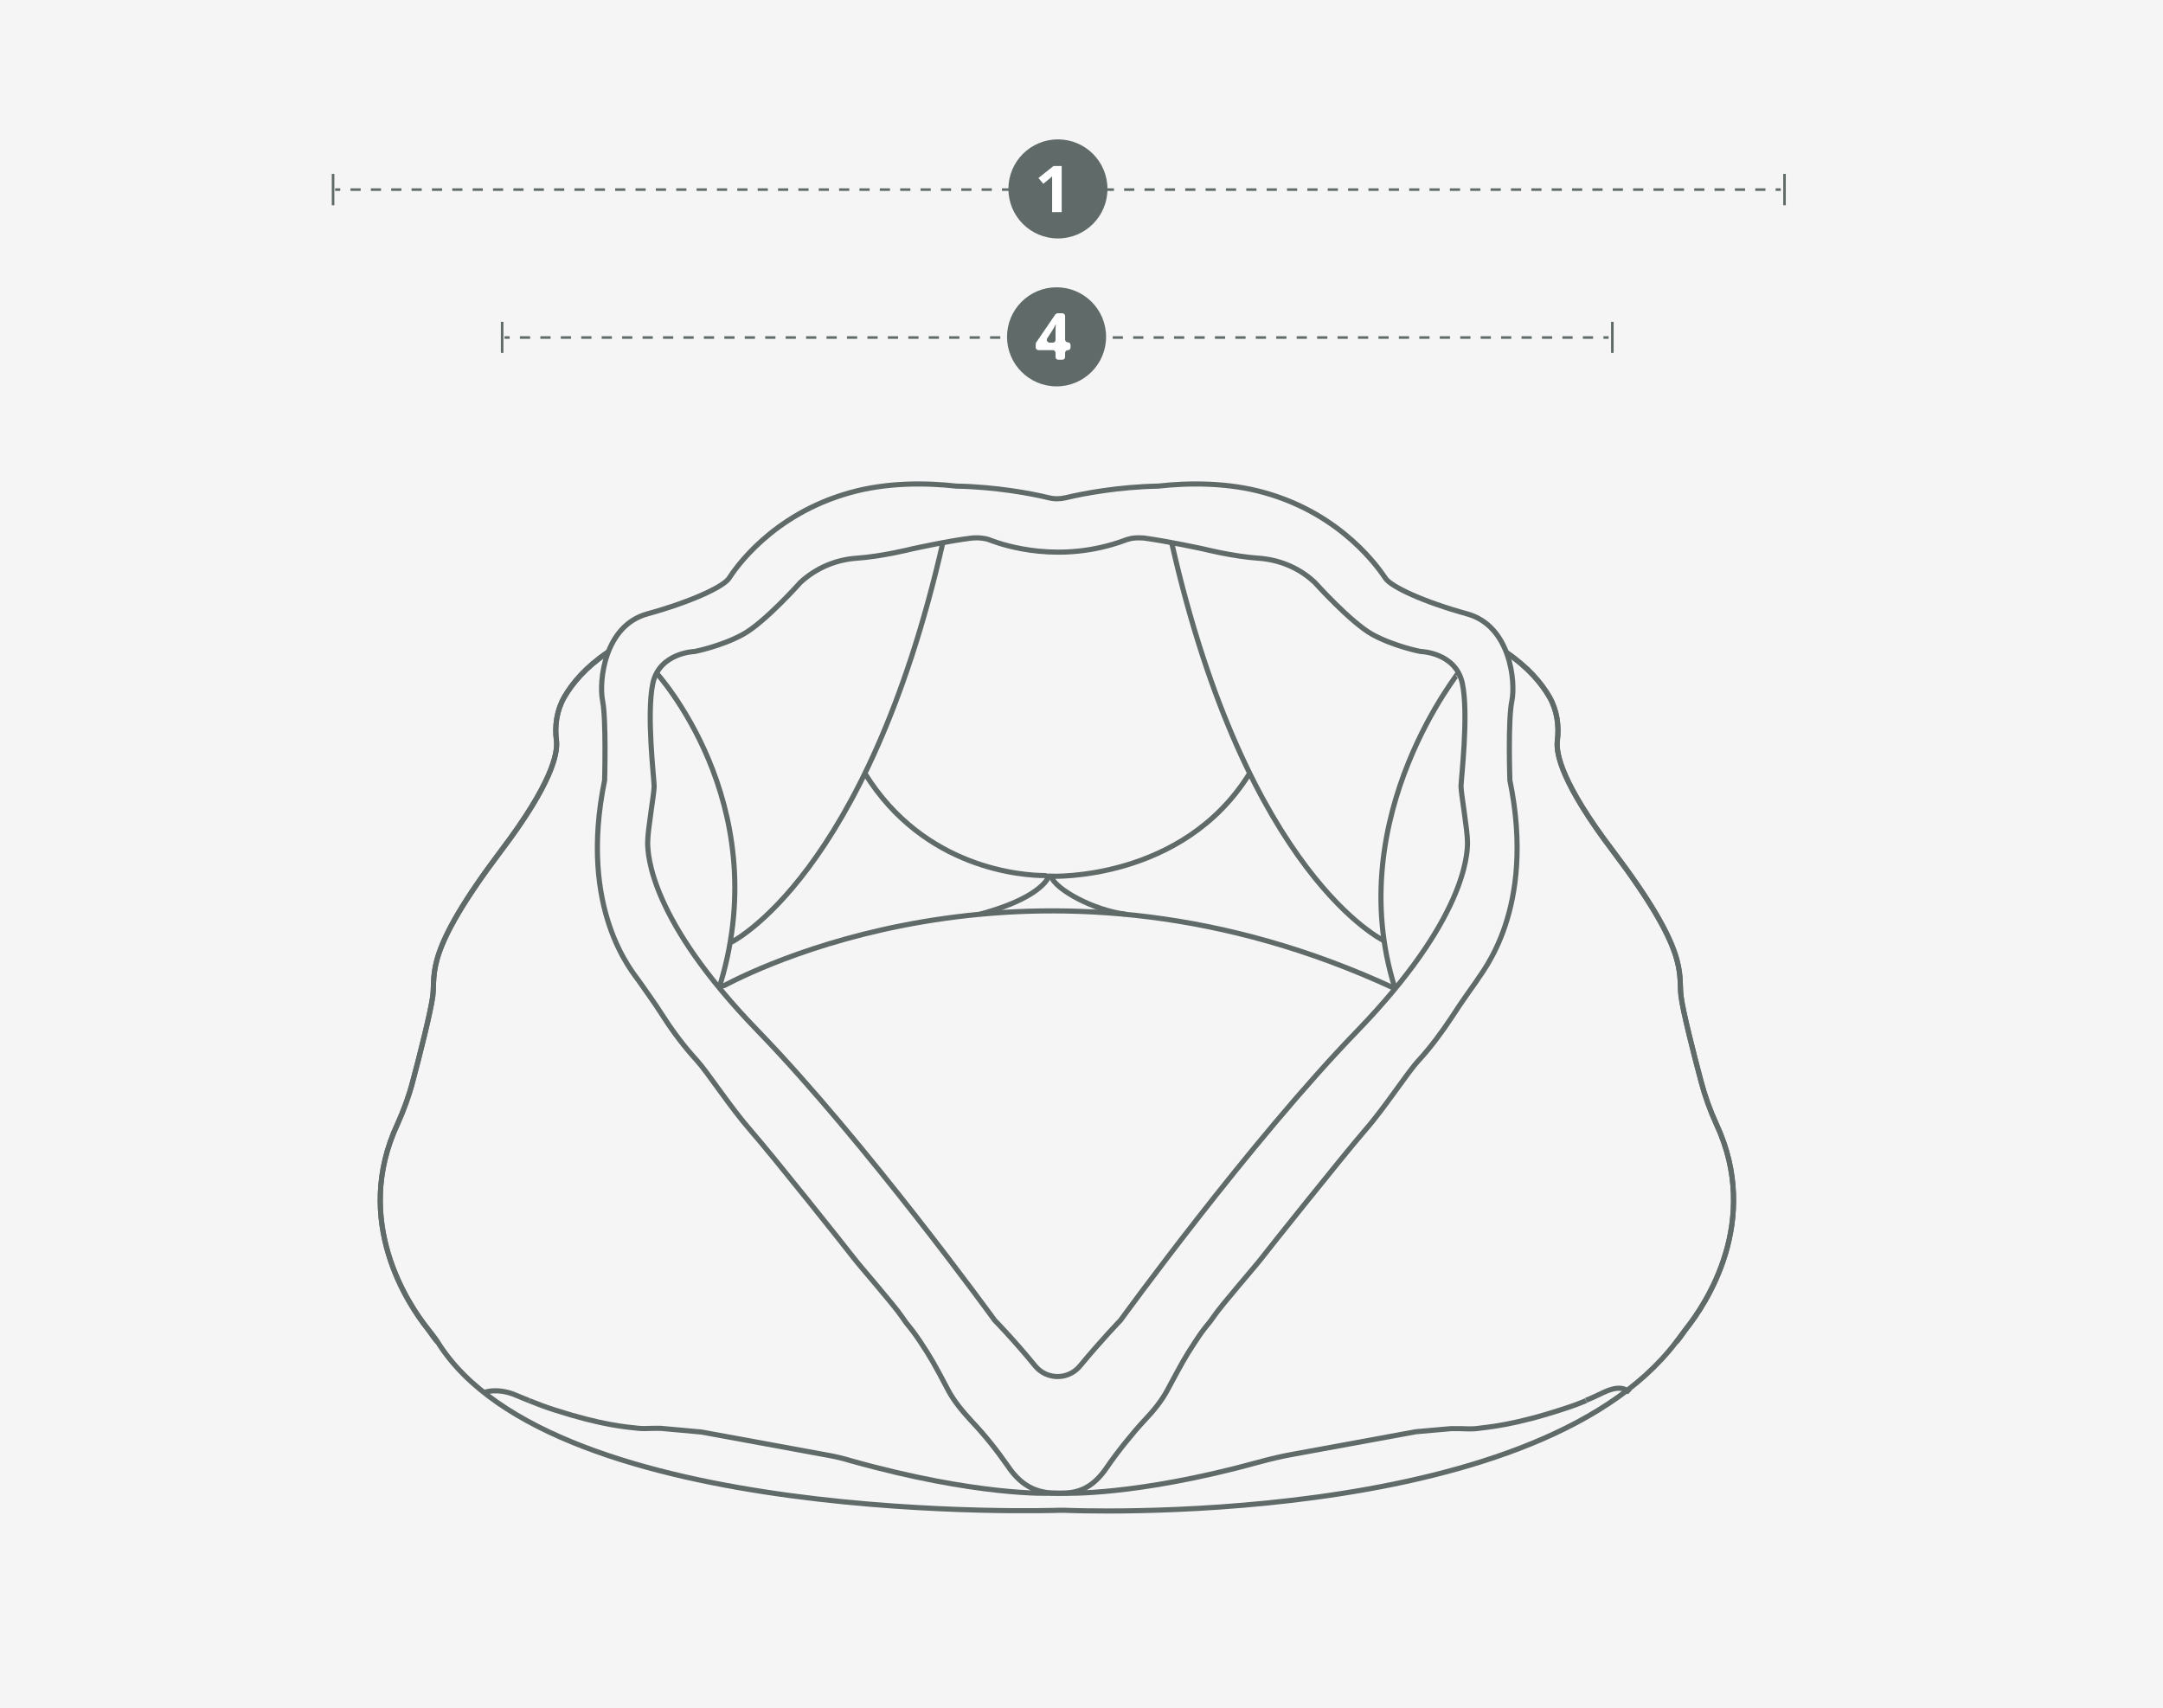 <?xml version="1.0" encoding="utf-8"?>
<!-- Generator: $$$/GeneralStr/196=Adobe Illustrator 27.6.0, SVG Export Plug-In . SVG Version: 6.00 Build 0)  -->
<svg version="1.1" xmlns="http://www.w3.org/2000/svg" xmlns:xlink="http://www.w3.org/1999/xlink" x="0px" y="0px"
	 viewBox="0 0 633.2 500" style="enable-background:new 0 0 633.2 500;" xml:space="preserve">
<style type="text/css">
	.st0{fill:#F5F5F5;}
	.st1{fill:#EEEEEE;}
	.st2{display:none;}
	.st3{fill:none;stroke:#5F6A69;stroke-width:1.5;stroke-miterlimit:10;}
	.st4{fill:none;stroke:#5F6A69;stroke-width:1.5;stroke-linecap:round;stroke-miterlimit:10;}
	.st5{fill:#5F6A69;}
	.st6{fill:none;stroke:#5F6A69;stroke-width:3;stroke-linecap:round;stroke-miterlimit:10;}
	.st7{fill:none;stroke:#5F6A69;stroke-width:2.5;stroke-linecap:round;stroke-miterlimit:10;}
	.st8{fill:none;stroke:#5F6A69;stroke-width:1.5;stroke-miterlimit:10;stroke-dasharray:4.986,4.986;}
	.st9{fill:none;stroke:#5F6A69;stroke-width:1.5;stroke-miterlimit:10;stroke-dasharray:4.945,4.945;}
	.st10{fill-rule:evenodd;clip-rule:evenodd;fill:#5F6A69;}
	.st11{fill:none;stroke:#618DA0;stroke-width:1.05;stroke-miterlimit:10;}
	.st12{fill:#618DA0;}
	.st13{fill:none;stroke:#5F6A69;stroke-width:1.5;stroke-miterlimit:10;stroke-dasharray:1.945,1.945;}
	.st14{fill:none;stroke:#5F6A69;stroke-width:1.5;stroke-miterlimit:10;stroke-dasharray:2.093,2.093;}
	.st15{fill:none;stroke:#5F6A69;stroke-width:1.5;stroke-miterlimit:10;stroke-dasharray:2.082,2.082;}
	.st16{fill:none;stroke:#5F6A69;stroke-width:1.5;stroke-miterlimit:10;stroke-dasharray:2.052,2.052;}
	.st17{fill:none;stroke:#5F6A69;stroke-width:1.5;stroke-miterlimit:10;stroke-dasharray:2.013,2.013;}
	.st18{fill:none;stroke:#5F6A69;stroke-width:1.5;stroke-miterlimit:10;stroke-dasharray:2.104,2.104;}
	.st19{fill:none;stroke:#5F6A69;stroke-width:0.75;stroke-miterlimit:10;}
	.st20{fill:none;stroke:#5F6A69;stroke-width:0.75;stroke-miterlimit:10;stroke-dasharray:3.007,3.007;}
	.st21{fill:none;stroke:#5F6A69;stroke-width:0.75;stroke-miterlimit:10;stroke-dasharray:3.001,3.001;}
	.st22{fill:none;stroke:#5F6A69;stroke-width:0.75;stroke-miterlimit:10;stroke-dasharray:2.99,2.99;}
	.st23{fill:none;stroke:#5F6A69;stroke-width:0.75;stroke-miterlimit:10;stroke-dasharray:3.017,3.017;}
	.st24{fill:#FFFFFF;}
	.st25{fill:none;stroke:#5F6A69;stroke-width:0.75;stroke-miterlimit:10;stroke-dasharray:2.973,2.973;}
	.st26{fill:none;stroke:#5F6A69;stroke-width:0.75;stroke-miterlimit:10;stroke-dasharray:2.995,2.995;}
	.st27{fill:none;stroke:#5F6A69;stroke-width:0.75;stroke-miterlimit:10;stroke-dasharray:2.997,2.997;}
	.st28{fill:none;stroke:#5F6A69;stroke-width:0.75;stroke-miterlimit:10;stroke-dasharray:2.989,2.989;}
	.st29{fill:none;stroke:#5F6A69;stroke-width:0.75;stroke-miterlimit:10;stroke-dasharray:3.007,3.007;}
	.st30{fill:none;stroke:#5F6A69;stroke-width:0.75;stroke-miterlimit:10;stroke-dasharray:3.155,3.155;}
	.st31{fill:none;stroke:#5F6A69;stroke-width:0.75;stroke-miterlimit:10;stroke-dasharray:3.023,3.023;}
	.st32{fill:none;stroke:#5F6A69;stroke-width:0.75;stroke-miterlimit:10;stroke-dasharray:2.995,2.995;}
	.st33{fill:none;stroke:#5F6A69;stroke-width:0.75;stroke-miterlimit:10;stroke-dasharray:2.983,2.983;}
	.st34{fill:none;stroke:#5F6A69;stroke-width:0.75;stroke-miterlimit:10;stroke-dasharray:2.963,2.963;}
	.st35{fill:none;stroke:#5F6A69;stroke-width:0.75;stroke-miterlimit:10;stroke-dasharray:2.997,2.997;}
	.st36{fill:none;stroke:#5F6A69;stroke-width:0.75;stroke-miterlimit:10;stroke-dasharray:3.013,3.013;}
	.st37{fill:none;stroke:#5F6A69;stroke-width:0.75;stroke-miterlimit:10;stroke-dasharray:2.991,2.991;}
	.st38{fill:none;stroke:#5F6A69;stroke-width:0.75;stroke-miterlimit:10;stroke-dasharray:2.984,2.984;}
	.st39{fill:none;stroke:#5F6A69;stroke-width:0.75;stroke-miterlimit:10;stroke-dasharray:2.974,2.974;}
	.st40{fill:none;stroke:#5F6A69;stroke-width:0.75;stroke-miterlimit:10;stroke-dasharray:3.033,3.033;}
	.st41{fill:none;stroke:#5F6A69;stroke-width:0.75;stroke-miterlimit:10;stroke-dasharray:3.027,3.027;}
	.st42{fill:none;stroke:#5F6A69;stroke-width:0.75;stroke-miterlimit:10;stroke-dasharray:3.006,3.006;}
	.st43{fill:none;stroke:#5F6A69;stroke-width:0.75;stroke-miterlimit:10;stroke-dasharray:3.026,3.026;}
	.st44{fill:none;stroke:#5F6A69;stroke-width:0.75;stroke-miterlimit:10;stroke-dasharray:3.007,3.007;}
	.st45{fill:none;stroke:#5F6A69;stroke-width:0.75;stroke-miterlimit:10;stroke-dasharray:3.017,3.017;}
	.st46{fill:none;stroke:#5F6A69;stroke-width:0.75;stroke-miterlimit:10;stroke-dasharray:3.008,3.008;}
	.st47{fill:none;stroke:#5F6A69;stroke-width:0.75;stroke-miterlimit:10;stroke-dasharray:3.039,3.039;}
	.st48{fill:none;stroke:#5F6A69;stroke-width:0.75;stroke-miterlimit:10;stroke-dasharray:2.832,2.832;}
	.st49{fill:none;stroke:#5F6A69;stroke-width:0.75;stroke-miterlimit:10;stroke-dasharray:2.984,2.984;}
	.st50{fill:none;stroke:#5F6A69;stroke-width:0.75;stroke-miterlimit:10;stroke-dasharray:2.859,2.859;}
	.st51{fill:none;stroke:#5F6A69;stroke-width:0.75;stroke-miterlimit:10;stroke-dasharray:3.001,3.001;}
	.st52{fill:none;stroke:#5F6A69;stroke-width:0.75;stroke-miterlimit:10;stroke-dasharray:3.056,3.056;}
	.st53{fill:none;stroke:#5F6A69;stroke-width:0.75;stroke-miterlimit:10;stroke-dasharray:2.979,2.979;}
	.st54{fill:none;stroke:#5F6A69;stroke-width:0.75;stroke-miterlimit:10;stroke-dasharray:3.025,3.025;}
	.st55{fill:none;stroke:#5F6A69;stroke-width:0.75;stroke-miterlimit:10;stroke-dasharray:3.014,3.014;}
	.st56{fill:none;stroke:#5F6A69;stroke-width:0.75;stroke-miterlimit:10;stroke-dasharray:3.008,3.008;}
	.st57{fill:none;stroke:#5F6A69;stroke-width:0.75;stroke-miterlimit:10;stroke-dasharray:2.991,2.991;}
	.st58{fill:none;stroke:#5F6A69;stroke-width:0.75;stroke-miterlimit:10;stroke-dasharray:3.002,3.002;}
	.st59{fill:none;stroke:#5F6A69;stroke-width:0.75;stroke-miterlimit:10;stroke-dasharray:3.01,3.01;}
	.st60{fill:none;stroke:#5F6A69;stroke-width:0.75;stroke-miterlimit:10;stroke-dasharray:3.019,3.019;}
	.st61{fill:none;stroke:#5F6A69;stroke-width:0.75;stroke-miterlimit:10;stroke-dasharray:3.072,3.072;}
	.st62{fill:none;stroke:#5F6A69;stroke-width:0.75;stroke-miterlimit:10;stroke-dasharray:3.009,3.009;}
	.st63{fill:none;stroke:#5F6A69;stroke-width:0.75;stroke-miterlimit:10;stroke-dasharray:2.994,2.994;}
	.st64{fill:none;stroke:#5F6A69;stroke-width:0.75;stroke-miterlimit:10;stroke-dasharray:3.012,3.012;}
	.st65{fill:none;stroke:#5F6A69;stroke-width:0.75;stroke-miterlimit:10;stroke-dasharray:3.008,3.008;}
	.st66{fill:none;stroke:#5F6A69;stroke-width:0.75;stroke-miterlimit:10;stroke-dasharray:3.01,3.01;}
	.st67{fill:none;stroke:#5F6A69;stroke-width:0.75;stroke-miterlimit:10;stroke-dasharray:2.99,2.99;}
	.st68{fill:none;stroke:#5F6A69;stroke-width:0.75;stroke-miterlimit:10;stroke-dasharray:3.023,3.023;}
	.st69{fill:none;stroke:#5F6A69;stroke-width:0.75;stroke-miterlimit:10;stroke-dasharray:2.983,2.983;}
	.st70{fill:none;stroke:#5F6A69;stroke-width:0.75;stroke-miterlimit:10;stroke-dasharray:2.978,2.978;}
	.st71{fill:none;stroke:#5F6A69;stroke-width:0.75;stroke-miterlimit:10;stroke-dasharray:2.982,2.982;}
	.st72{fill:none;stroke:#5F6A69;stroke-width:0.75;stroke-miterlimit:10;stroke-dasharray:2.977,2.977;}
	.st73{fill:none;stroke:#5F6A69;stroke-width:0.75;stroke-miterlimit:10;stroke-dasharray:2.98,2.98;}
	.st74{fill:none;stroke:#5F6A69;stroke-width:0.75;stroke-miterlimit:10;stroke-dasharray:3.053,3.053;}
	.st75{fill:none;stroke:#5F6A69;stroke-width:0.75;stroke-miterlimit:10;stroke-dasharray:2.988,2.988;}
	.st76{fill:none;stroke:#5F6A69;stroke-width:0.75;stroke-miterlimit:10;stroke-dasharray:2.994,2.994;}
	.st77{fill:none;stroke:#5F6A69;stroke-width:0.75;stroke-miterlimit:10;stroke-dasharray:3.025,3.025;}
	.st78{fill:none;stroke:#5F6A69;stroke-width:0.75;stroke-miterlimit:10;stroke-dasharray:2.985,2.985;}
	.st79{fill:none;stroke:#5F6A69;stroke-width:0.75;stroke-miterlimit:10;stroke-dasharray:3.01,3.01;}
	.st80{fill:none;stroke:#5F6A69;stroke-width:0.75;stroke-miterlimit:10;stroke-dasharray:3.018,3.018;}
	.st81{fill:none;stroke:#5F6A69;stroke-width:0.75;stroke-miterlimit:10;stroke-dasharray:3.029,3.029;}
	.st82{fill:none;stroke:#5F6A69;stroke-width:0.75;stroke-miterlimit:10;stroke-dasharray:2.994,2.994;}
	.st83{fill:none;stroke:#5F6A69;stroke-width:0.75;stroke-miterlimit:10;stroke-dasharray:3.012,3.012;}
	.st84{fill:none;stroke:#5F6A69;stroke-width:0.75;stroke-miterlimit:10;stroke-dasharray:2.971,2.971;}
	.st85{fill:none;stroke:#5F6A69;stroke-width:0.75;stroke-miterlimit:10;stroke-dasharray:3.005,3.005;}
	.st86{fill:none;stroke:#5F6A69;stroke-width:0.75;stroke-miterlimit:10;stroke-dasharray:2.994,2.994;}
	.st87{fill:none;stroke:#5F6A69;stroke-width:0.75;stroke-miterlimit:10;stroke-dasharray:3.021,3.021;}
	.st88{fill:none;stroke:#5F6A69;stroke-width:0.75;stroke-miterlimit:10;stroke-dasharray:3.188,3.188;}
	.st89{fill:none;stroke:#5F6A69;stroke-width:0.75;stroke-miterlimit:10;stroke-dasharray:2.977,2.977;}
	.st90{fill:none;stroke:#5F6A69;stroke-width:0.75;stroke-miterlimit:10;stroke-dasharray:2.986,2.986;}
	.st91{fill:none;stroke:#5F6A69;stroke-width:0.75;stroke-miterlimit:10;stroke-dasharray:3.028,3.028;}
	.st92{fill:none;stroke:#5F6A69;stroke-width:0.75;stroke-miterlimit:10;stroke-dasharray:2.86,2.86;}
	.st93{fill:none;stroke:#5F6A69;stroke-width:0.75;stroke-miterlimit:10;stroke-dasharray:2.98,2.98;}
	.st94{fill:none;stroke:#5F6A69;stroke-width:0.75;stroke-miterlimit:10;stroke-dasharray:3,3;}
	.st95{fill:none;stroke:#5F6A69;stroke-width:0.75;stroke-miterlimit:10;stroke-dasharray:2.99,2.99;}
	.st96{fill:none;stroke:#5F6A69;stroke-width:0.75;stroke-miterlimit:10;stroke-dasharray:2.992,2.992;}
	.st97{fill:none;stroke:#5F6A69;stroke-width:0.75;stroke-miterlimit:10;stroke-dasharray:2.961,2.961;}
	.st98{fill:none;stroke:#5F6A69;stroke-width:0.75;stroke-miterlimit:10;stroke-dasharray:2.97,2.97;}
	.st99{fill:none;stroke:#5F6A69;stroke-width:0.75;stroke-miterlimit:10;stroke-dasharray:2.965,2.965;}
	.st100{fill:none;stroke:#5F6A69;stroke-width:0.75;stroke-miterlimit:10;stroke-dasharray:2.978,2.978;}
	.st101{fill:none;stroke:#5F6A69;stroke-width:0.75;stroke-miterlimit:10;stroke-dasharray:3.012,3.012;}
	.st102{fill:none;stroke:#5F6A69;stroke-width:0.75;stroke-miterlimit:10;stroke-dasharray:2.993,2.993;}
	.st103{fill:none;stroke:#5F6A69;stroke-width:0.75;stroke-miterlimit:10;stroke-dasharray:3.003,3.003;}
	.st104{fill:none;stroke:#5F6A69;stroke-width:0.75;stroke-miterlimit:10;stroke-dasharray:2.986,2.986;}
	.st105{fill:none;stroke:#5F6A69;stroke-width:0.75;stroke-miterlimit:10;stroke-dasharray:2.996,2.996;}
	.st106{fill:none;stroke:#5F6A69;stroke-width:0.75;stroke-miterlimit:10;stroke-dasharray:3.014,3.014;}
	.st107{fill:none;stroke:#5F6A69;stroke-width:0.75;stroke-miterlimit:10;stroke-dasharray:3.007,3.007;}
	.st108{fill:none;stroke:#5F6A69;stroke-width:0.75;stroke-miterlimit:10;stroke-dasharray:3.023,3.023;}
	.st109{fill:none;stroke:#5F6A69;stroke-width:0.75;stroke-miterlimit:10;stroke-dasharray:2.975,2.975;}
	.st110{fill:none;stroke:#5F6A69;stroke-width:0.75;stroke-miterlimit:10;stroke-dasharray:2.979,2.979;}
	.st111{fill:none;stroke:#5F6A69;stroke-width:0.75;stroke-miterlimit:10;stroke-dasharray:3.003,3.003;}
	.st112{fill:none;stroke:#5F6A69;stroke-width:0.75;stroke-miterlimit:10;stroke-dasharray:3.023,3.023;}
	.st113{fill:none;stroke:#5F6A69;stroke-width:0.75;stroke-miterlimit:10;stroke-dasharray:3.016,3.016;}
	.st114{fill:none;stroke:#5F6A69;stroke-width:0.75;stroke-miterlimit:10;stroke-dasharray:2.991,2.991;}
	.st115{fill:none;stroke:#5F6A69;stroke-width:0.75;stroke-miterlimit:10;stroke-dasharray:2.999,2.999;}
	.st116{fill:none;stroke:#5F6A69;stroke-width:0.75;stroke-miterlimit:10;stroke-dasharray:3.006,3.006;}
	.st117{fill:none;stroke:#5F6A69;stroke-width:0.75;stroke-miterlimit:10;stroke-dasharray:2.985,2.985;}
	.st118{fill:none;stroke:#5F6A69;stroke-width:0.75;stroke-miterlimit:10;stroke-dasharray:3.03,3.03;}
	.st119{fill:none;stroke:#5F6A69;stroke-width:0.75;stroke-miterlimit:10;stroke-dasharray:3.022,3.022;}
	.st120{fill:none;stroke:#5F6A69;stroke-width:0.75;stroke-miterlimit:10;stroke-dasharray:3.009,3.009;}
	.st121{fill:none;stroke:#5F6A69;stroke-width:0.75;stroke-miterlimit:10;stroke-dasharray:3.007,3.007;}
	.st122{fill:none;stroke:#5F6A69;stroke-width:0.75;stroke-miterlimit:10;stroke-dasharray:2.938,2.938;}
	.st123{fill:none;stroke:#5F6A69;stroke-width:0.75;stroke-miterlimit:10;stroke-dasharray:3.027,3.027;}
	.st124{fill:none;stroke:#5F6A69;stroke-width:0.75;stroke-miterlimit:10;stroke-dasharray:2.944,2.944;}
	.st125{fill:none;stroke:#5F6A69;stroke-width:0.75;stroke-miterlimit:10;stroke-dasharray:3.055,3.055;}
	.st126{fill:none;stroke:#5F6A69;stroke-width:0.75;stroke-miterlimit:10;stroke-dasharray:3.088,3.088;}
	.st127{fill:none;stroke:#5F6A69;stroke-width:0.75;stroke-miterlimit:10;stroke-dasharray:2.992,2.992;}
	.st128{fill:none;stroke:#5F6A69;stroke-width:0.75;stroke-miterlimit:10;stroke-dasharray:3.021,3.021;}
	.st129{fill:none;stroke:#5F6A69;stroke-width:0.75;stroke-miterlimit:10;stroke-dasharray:2.973,2.973;}
	.st130{fill:none;stroke:#5F6A69;stroke-width:0.75;stroke-miterlimit:10;stroke-dasharray:3.001,3.001;}
	.st131{fill:none;stroke:#5F6A69;stroke-width:0.75;stroke-miterlimit:10;stroke-dasharray:3,3;}
	.st132{fill:none;stroke:#5F6A69;stroke-width:0.75;stroke-miterlimit:10;stroke-dasharray:3.018,3.018;}
	.st133{fill:none;stroke:#5F6A69;stroke-width:0.75;stroke-miterlimit:10;stroke-dasharray:2.999,2.999;}
	.st134{fill:none;stroke:#5F6A69;stroke-width:0.75;stroke-miterlimit:10;stroke-dasharray:3.071,3.071;}
	.st135{fill:none;stroke:#5F6A69;stroke-width:0.75;stroke-miterlimit:10;stroke-dasharray:3.019,3.019;}
	.st136{fill:none;stroke:#5F6A69;stroke-width:0.75;stroke-miterlimit:10;stroke-dasharray:3.009,3.009;}
	.st137{fill:none;stroke:#5F6A69;stroke-width:0.75;stroke-miterlimit:10;stroke-dasharray:2.995,2.995;}
	.st138{fill:none;stroke:#5F6A69;stroke-width:0.75;stroke-miterlimit:10;stroke-dasharray:3.011,3.011;}
	.st139{fill:none;stroke:#5F6A69;stroke-width:0.75;stroke-miterlimit:10;stroke-dasharray:3.059,3.059;}
	.st140{fill:none;stroke:#5F6A69;stroke-width:0.75;stroke-miterlimit:10;stroke-dasharray:2.981,2.981;}
	.st141{fill:none;stroke:#5F6A69;stroke-width:0.75;stroke-miterlimit:10;stroke-dasharray:3.041,3.041;}
	.st142{fill:#676767;}
	.st143{fill:#3F3F3D;stroke:#EEEEEE;stroke-width:5;stroke-miterlimit:10;}
	.st144{fill:#4A4A49;}
	.st145{display:inline;fill:#4A4A49;}
	.st146{display:inline;}
	.st147{fill:#98989A;}
	.st148{fill:#33A8DF;}
	.st149{fill:none;stroke:#5F6A69;stroke-width:0.75;stroke-miterlimit:10;stroke-dasharray:2.932,2.932;}
	.st150{fill:none;stroke:#5F6A69;stroke-width:0.75;stroke-miterlimit:10;stroke-dasharray:3.014,3.014;}
	.st151{fill:none;stroke:#5F6A69;stroke-width:0.75;stroke-miterlimit:10;stroke-dasharray:2.948,2.948;}
	.st152{fill:none;stroke:#5F6A69;stroke-width:0.75;stroke-miterlimit:10;stroke-dasharray:3.014,3.014;}
	.st153{fill:none;stroke:#5F6A69;stroke-width:0.75;stroke-miterlimit:10;stroke-dasharray:3.293,3.293;}
	.st154{fill:none;stroke:#5F6A69;stroke-width:0.75;stroke-miterlimit:10;stroke-dasharray:2.969,2.969;}
	.st155{fill:none;stroke:#5F6A69;stroke-width:0.75;stroke-miterlimit:10;stroke-dasharray:2.841,2.841;}
	.st156{fill:none;stroke:#5F6A69;stroke-width:0.75;stroke-miterlimit:10;stroke-dasharray:2.995,2.995;}
	.st157{fill:none;stroke:#5F6A69;stroke-width:0.75;stroke-miterlimit:10;stroke-dasharray:3.012,3.012;}
	.st158{fill:none;stroke:#5F6A69;stroke-width:0.75;stroke-miterlimit:10;stroke-dasharray:2.888,2.888;}
</style>
<g id="Ebene_4">
	<rect x="-8.4" class="st0" width="657.8" height="500"/>
</g>
<g id="Ebene_2" class="st2">
</g>
<g id="Ebene_5">
	<path class="st3" d="M128.1,392.9c-1.1-1.2-2-2.7-3-4c-5.4-6.8-22.1-31.3-8.7-59.9c1.8-4,3.3-8.1,4.4-12.3
		c2.2-8.2,5.3-20.6,5.9-25.1c0.8-6.9-2.5-12.7,19.9-42.4c15-19.8,16.7-28.6,16.3-32.3c-0.6-4.4,0.1-9,2.3-12.8
		c2.3-4,6.2-8.7,12.7-13.1"/>
	<path class="st3" d="M490.7,392.9c1.1-1.2,2-2.7,3-4c5.4-6.8,22.1-31.3,8.7-59.9c-1.8-4-3.3-8.1-4.4-12.3
		c-2.2-8.2-5.3-20.6-5.9-25.1c-0.8-6.9,2.5-12.7-19.9-42.4c-15-19.8-16.7-28.6-16.3-32.3c0.6-4.4-0.1-9-2.3-12.8
		c-2.3-4-6.2-8.7-12.7-13.1"/>
	<path class="st3" d="M440.9,190.9c6.6,4.5,10.4,9.1,12.7,13.1c2.2,3.9,2.8,8.4,2.3,12.8c-0.5,3.7,1.3,12.6,16.3,32.3
		c22.4,29.6,19.1,35.5,19.9,42.4c0.5,4.5,3.7,16.8,5.9,25.1c1.1,4.2,2.6,8.4,4.4,12.3c13.4,28.6-3.3,53.1-8.7,59.9c-1,1.3-2,2.7-3,4
		c-42.1,55.5-179,49.3-179,49.3l-1.6,0c0,0-148.3,5.1-182-49.3c-0.9-1.4-2-2.7-3-4c-5.4-6.8-22.1-31.3-8.7-59.9
		c1.8-4,3.3-8.1,4.4-12.3c2.2-8.2,5.3-20.6,5.9-25.1c0.8-6.9-2.5-12.7,19.9-42.4c15-19.8,16.7-28.6,16.3-32.3
		c-0.6-4.4,0.1-9,2.3-12.8c2.3-4,6.2-8.7,12.7-13.1"/>
	<g>
		<path class="st3" d="M154.9,410c-1.3-0.5-2.6-1.1-3.9-1.6c-2.1-0.9-5.6-1.9-9.3-0.8"/>
		<path class="st3" d="M154.9,410c2.5,1,5.1,2,7.7,2.8c13.7,4.4,20.6,4.9,24.3,5.3c1,0.1,2.5,0.1,4.7,0h1.7
			c4.1,0.4,8.1,0.7,12.1,1.1l36.5,6.7c2.4,0.4,4.9,1,7.2,1.7c37.1,10.4,58,9.5,58,9.5l4.3,0c0,0,20.8,0.9,57.1-9.1
			c3.3-0.9,6.6-1.7,10-2.3l36-6.6c3.4-0.3,6.9-0.6,10.3-0.9h2.6c2.2,0.1,3.7,0.1,4.7,0c3.8-0.5,11.1-1,25.7-5.8
			c2.2-0.7,4.4-1.5,6.5-2.4"/>
		<path class="st3" d="M477.1,407.6c-3-2.9-7.7,0.1-9.8,1c-1,0.5-2,0.9-3,1.3"/>
	</g>
	<path class="st3" d="M442,228.4c0,0-0.6-17.7,0.6-23.3c1.1-5.5-0.4-21.9-13.1-25.4c-12.7-3.5-22.2-7.9-23.9-10.4
		c-1.7-2.5-12.5-18.7-35.5-25.1c-10.7-3-22.1-2.9-31.1-1.9c-11.5,0.2-22.1,2.2-27,3.4c0,0,0,0,0,0c-1.7,0.4-3.4,0.4-5,0c0,0,0,0,0,0
		c-4.9-1.2-15.5-3.2-27-3.4c-9-1-20.4-1.1-31.1,1.9c-23.1,6.4-33.9,22.6-35.5,25.1c-1.7,2.5-11.2,6.9-23.9,10.4
		c-12.7,3.5-14.2,19.9-13.1,25.4c1.1,5.5,0.6,23.3,0.6,23.3c-7.8,38,8.3,56.2,10,58.7c1.7,2.5,4.2,5.8,7.2,10.5
		c3,4.7,6.4,9.1,9.7,12.7c3.3,3.6,9.7,13.6,16,20.8c6.3,7.2,28.1,34.6,30,37.1c1.9,2.5,11.9,13.9,14.1,17.2c2.2,3.3,1.9,2.2,5.3,7.2
		c3.3,5,4.2,6.6,8.3,14.4c1.7,3.2,4.4,6.4,6.9,9.1c3.8,4,7.3,8.4,10.5,13c4.6,6.9,9.7,8,14.7,8c5.6,0.1,10-1.1,14.5-7.8
		c2.7-4,7.6-10.1,10.9-13.6c2.5-2.6,5-5.7,6.6-8.7c4.2-7.8,5-9.4,8.3-14.4c3.3-5,3-3.9,5.3-7.2c2.2-3.3,12.2-14.7,14.1-17.2
		c1.9-2.5,23.8-29.9,30-37.1c6.3-7.2,12.6-17.2,16-20.8c3.3-3.6,6.6-8,9.7-12.7c3-4.7,5.5-8,7.2-10.5
		C433.7,284.6,449.8,266.3,442,228.4z M331.2,157.6C331.2,157.6,331.2,157.6,331.2,157.6c1.3-0.2,2.5-0.2,3.7-0.1
		c6.8,0.9,17.4,3.2,17.4,3.2s8.7,2.2,16.1,2.7c5.7,0.4,11.2,2.5,15.6,6.3c0.6,0.5,0.9,0.8,0.9,0.8s10.4,11.6,16.8,15.2
		c6.4,3.5,14.1,5,14.1,5s10.4,0.2,12.3,9.4c1.9,9.1-0.4,28.1-0.4,30.1c0,2.1,1.9,12.7,1.9,16.4c0,3.7-0.8,22.6-32.2,55.1
		c-31.4,32.4-69.4,84.8-69.4,84.8s-5.6,5.8-11.8,13.3c-3.4,4.2-9.8,4.2-13.2,0c-6.2-7.6-11.8-13.3-11.8-13.3s-38-52.4-69.4-84.8
		c-31.4-32.4-32.2-51.3-32.2-55.1c0-3.7,1.9-14.3,1.9-16.4c0-2.1-2.3-21-0.4-30.1s12.3-9.4,12.3-9.4s7.7-1.5,14.1-5
		c6.4-3.5,16.8-15.2,16.8-15.2s0.3-0.3,0.9-0.8c4.4-3.7,9.8-5.9,15.6-6.3c7.4-0.5,16.1-2.7,16.1-2.7s10.8-2.4,17.6-3.2
		c1.1-0.1,2.2-0.1,3.4,0.1c0,0,0,0,0,0c0.8,0.1,1.5,0.3,2.2,0.6c4,1.5,20.3,6.9,39.1,0C329.6,158,330.4,157.8,331.2,157.6z"/>
	<path class="st3" d="M408.4,289.4c-16.2-51,20.6-94.6,17.9-91.7"/>
	<path class="st3" d="M192,196.8c0,0,34.8,37.8,19,90.8c-0.2,0.6,0.5,1.2,1,0.9c12.3-6.5,94.8-46.3,196.4,0.9"/>
	<path class="st3" d="M214.1,275.8c0,0,39.6-19.3,61.9-116.9"/>
	<path class="st3" d="M253.2,226.4c17.4,28.1,46.4,29.9,52.7,29.9c0.6,0,1,0.7,0.6,1.2c-1.4,2.1-5.9,6.4-19.6,10.1"/>
	<path class="st3" d="M405.2,275.4c0,0-40-18.8-62.2-116.5"/>
	<path class="st3" d="M365.8,226.4c-19.6,31.7-58.1,30.1-58.1,30.1c1.2,3.9,12.6,10,21.7,11.1"/>
</g>
<g id="Ebene_6">
</g>
<g id="Ebene_7">
	<g>
		<g>
			<g>
				<g>
					<line class="st19" x1="98.1" y1="55.5" x2="99.6" y2="55.5"/>
					<line class="st73" x1="102.6" y1="55.5" x2="518.3" y2="55.5"/>
					<line class="st19" x1="519.8" y1="55.5" x2="521.3" y2="55.5"/>
				</g>
			</g>
			<line class="st19" x1="97.5" y1="50.9" x2="97.5" y2="60.1"/>
			<line class="st19" x1="522.4" y1="50.9" x2="522.4" y2="60.1"/>
		</g>
		<circle class="st5" cx="309.7" cy="55.3" r="14.5"/>
		<g>
			<path class="st24" d="M310.9,62.1H308v-7.8l0-1.3l0-1.4c-0.5,0.5-0.8,0.8-1,0.9l-1.6,1.3l-1.4-1.7l4.4-3.5h2.4V62.1z"/>
		</g>
	</g>
	<g>
		<g>
			<g>
				<g>
					<g>
						<line class="st19" x1="147.7" y1="98.8" x2="149.2" y2="98.8"/>
						<line class="st127" x1="152.2" y1="98.8" x2="467.9" y2="98.8"/>
						<line class="st19" x1="469.4" y1="98.8" x2="470.9" y2="98.8"/>
					</g>
				</g>
				<line class="st19" x1="147" y1="94.2" x2="147" y2="103.3"/>
				<line class="st19" x1="472" y1="94.2" x2="472" y2="103.3"/>
			</g>
			<circle class="st5" cx="309.3" cy="98.6" r="14.5"/>
		</g>
		<g>
			<path class="st24" d="M312.6,102.5L312.6,102.5c-0.5,0-0.8,0.4-0.8,0.8v1.2c0,0.5-0.4,0.8-0.8,0.8h-1.2c-0.5,0-0.8-0.4-0.8-0.8
				v-1.2c0-0.5-0.4-0.8-0.8-0.8H304c-0.5,0-0.8-0.4-0.8-0.8v-0.9c0-0.2,0-0.3,0.1-0.5l5.6-8.2c0.2-0.2,0.4-0.4,0.7-0.4h1.4
				c0.5,0,0.8,0.4,0.8,0.8v6.9c0,0.5,0.4,0.8,0.8,0.8l0,0c0.5,0,0.8,0.4,0.8,0.8v0.6C313.4,102.2,313.1,102.5,312.6,102.5z
				 M308.2,100.3c0.5,0,0.8-0.4,0.8-0.8V98c0-0.4,0-0.9,0-1.7c0-0.7,0.1-1.2,0.1-1.3h-0.1c-0.2,0.5-0.5,1-0.8,1.5l-1.6,2.5
				c-0.4,0.5,0,1.3,0.7,1.3H308.2z"/>
		</g>
	</g>
</g>
<g id="Ebene_8">
</g>
</svg>
